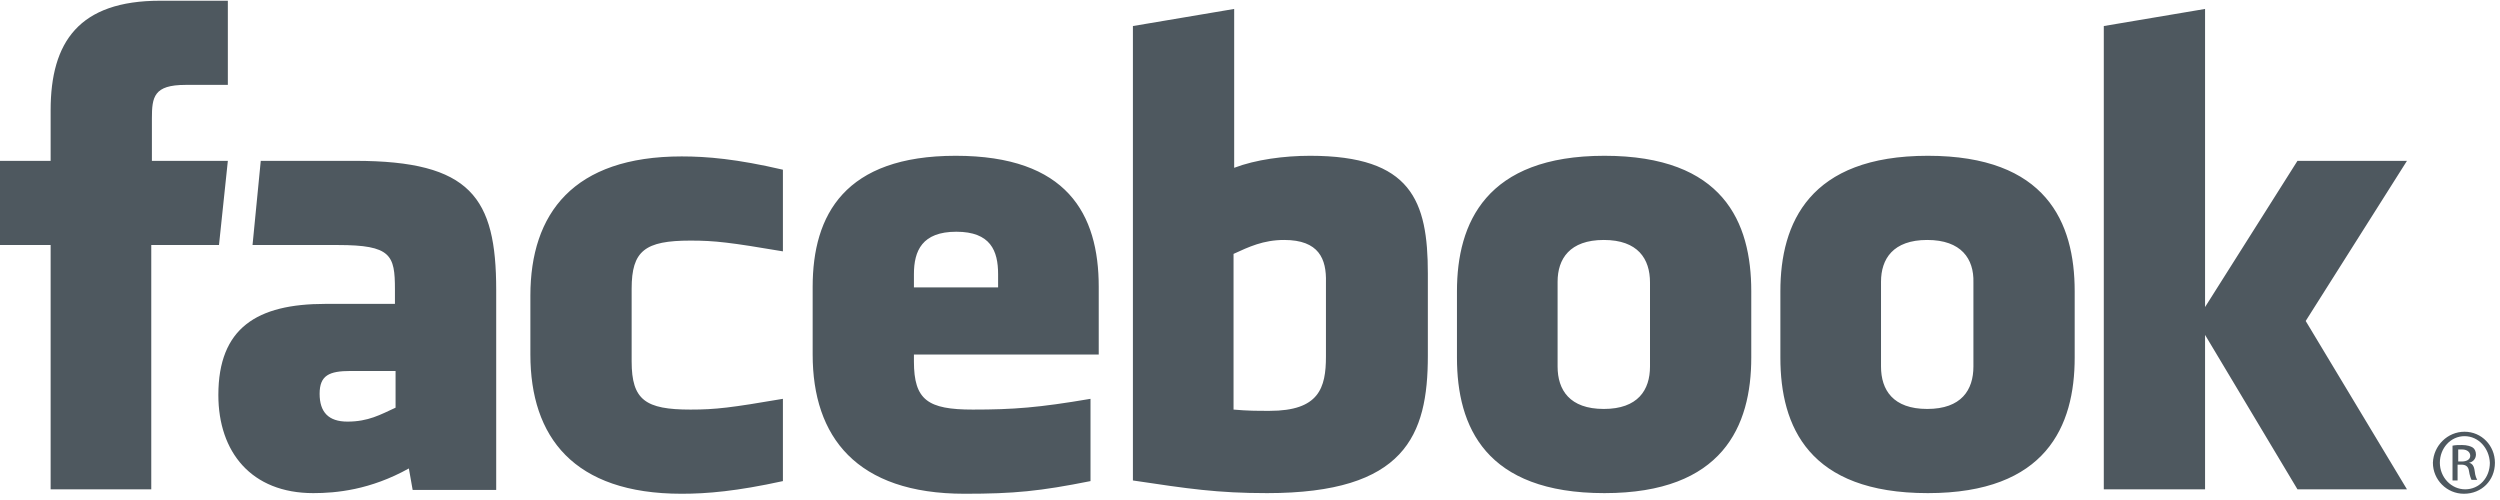 <?xml version="1.0" encoding="UTF-8"?>
<svg xmlns="http://www.w3.org/2000/svg" width="395" height="79" viewBox="0 0 395 79" fill="none">
  <g clip-path="url(#clip0_2337_313)">
    <path d="M202.9 37.914C199.6 37.914 197.3 39.014 194.9 40.114V64.714C197.2 64.914 198.5 64.914 200.6 64.914C208.4 64.914 209.5 61.314 209.5 56.314V44.614C209.6 40.914 208.4 37.914 202.9 37.914ZM151.1 36.614C145.7 36.614 144.4 39.614 144.4 43.314V45.414H157.7V43.314C157.7 39.614 156.5 36.614 151.1 36.614ZM50.5 62.214C50.5 65.114 51.9 66.614 54.9 66.614C58.2 66.614 60.1 65.514 62.5 64.414V58.614H55.4C52 58.614 50.5 59.314 50.5 62.214ZM253.4 37.914C248 37.914 246.1 40.914 246.1 44.514V57.914C246.1 61.614 248 64.614 253.4 64.614C258.8 64.614 260.7 61.614 260.7 57.914V44.614C260.7 40.914 258.8 37.914 253.4 37.914ZM23.9 77.314H8V38.714H0V25.414H8V17.414C8 6.614 12.5 0.114 25.3 0.114H36V13.414H29.3C24.3 13.414 24 15.314 24 18.714V25.414H36L34.6 38.714H23.9V77.314ZM78.5 77.414H65.2L64.6 74.014C58.5 77.414 53.1 77.914 49.5 77.914C39.7 77.914 34.5 71.414 34.5 62.414C34.5 51.814 40.6 48.014 51.4 48.014H62.4V45.714C62.4 40.314 61.8 38.714 53.4 38.714H39.9L41.2 25.414H56.1C74.4 25.414 78.4 31.214 78.4 45.814V77.414H78.5ZM123.7 39.714C115.4 38.314 113 38.014 109.1 38.014C101.9 38.014 99.8 39.614 99.8 45.614V57.114C99.8 63.214 102 64.714 109.1 64.714C113.1 64.714 115.5 64.414 123.7 63.014V76.014C116.4 77.614 111.7 78.014 107.7 78.014C90.6 78.014 83.8 69.014 83.8 56.014V46.714C83.8 33.714 90.6 24.714 107.7 24.714C111.7 24.714 116.4 25.114 123.7 26.814V39.714ZM173.7 56.014H144.4V57.114C144.4 63.214 146.6 64.714 153.7 64.714C160.1 64.714 164.1 64.414 172.3 63.014V76.014C164.3 77.614 160.2 78.014 152.4 78.014C135.3 78.014 128.4 69.014 128.4 56.014V45.314C128.4 33.914 133.5 24.614 151 24.614C168.6 24.614 173.6 33.814 173.6 45.314V56.014H173.7ZM225.6 56.214C225.6 68.814 222 77.914 200.2 77.914C192.3 77.914 187.7 77.214 179 75.914V4.114L195 1.414V26.514C198.4 25.214 202.9 24.614 207 24.614C223 24.614 225.6 31.714 225.6 43.214V56.214ZM276.7 56.514C276.7 67.314 272.2 77.914 253.5 77.914C234.7 77.914 230.2 67.414 230.2 56.514V46.014C230.2 35.214 234.8 24.614 253.5 24.614C272.3 24.614 276.7 35.114 276.7 46.014V56.514ZM327.8 56.514C327.8 67.314 323.3 77.914 304.6 77.914C285.8 77.914 281.3 67.414 281.3 56.514V46.014C281.3 35.214 285.9 24.614 304.6 24.614C323.3 24.614 327.8 35.114 327.8 46.014V56.514ZM380.3 77.314H363L348.4 52.914V77.314H332.4V4.114L348.4 1.414V48.514L363 25.414H380.3L364.3 50.714L380.3 77.314ZM304.5 37.914C299.1 37.914 297.2 40.914 297.2 44.514V57.914C297.2 61.614 299.1 64.614 304.5 64.614C309.9 64.614 311.8 61.614 311.8 57.914V44.614C311.9 40.914 309.9 37.914 304.5 37.914Z" fill="#4E585F"></path>
    <path d="M389.398 68.214C392.098 68.214 394.198 70.414 394.198 73.114C394.198 75.914 392.098 78.014 389.298 78.014C386.598 78.014 384.398 75.814 384.398 73.114C384.498 70.414 386.698 68.214 389.398 68.214ZM389.398 68.914C387.198 68.914 385.498 70.814 385.498 73.114C385.498 75.414 387.298 77.314 389.498 77.314C391.698 77.314 393.398 75.514 393.398 73.114C393.298 70.814 391.598 68.914 389.398 68.914ZM388.398 75.914H387.498V70.414C387.998 70.314 388.398 70.314 388.998 70.314C389.798 70.314 390.398 70.514 390.698 70.714C390.998 70.914 391.198 71.314 391.198 71.814C391.198 72.514 390.698 73.014 390.098 73.114C390.598 73.214 390.898 73.614 390.998 74.414C391.098 75.314 391.298 75.614 391.398 75.814H390.498C390.398 75.614 390.198 75.114 390.098 74.414C389.998 73.714 389.598 73.414 388.898 73.414H388.298V75.914H388.398ZM388.398 72.914H388.998C389.698 72.914 390.298 72.614 390.298 72.014C390.298 71.514 389.898 71.014 388.998 71.014C388.698 71.014 388.498 71.014 388.398 71.014V72.914Z" fill="#4E585F"></path>
  </g>
  <defs>
    <clipPath id="clip0_2337_313">
      <rect width="394.2" height="77.9" fill="white" transform="translate(0 0.114)"></rect>
    </clipPath>
  </defs>
</svg>
